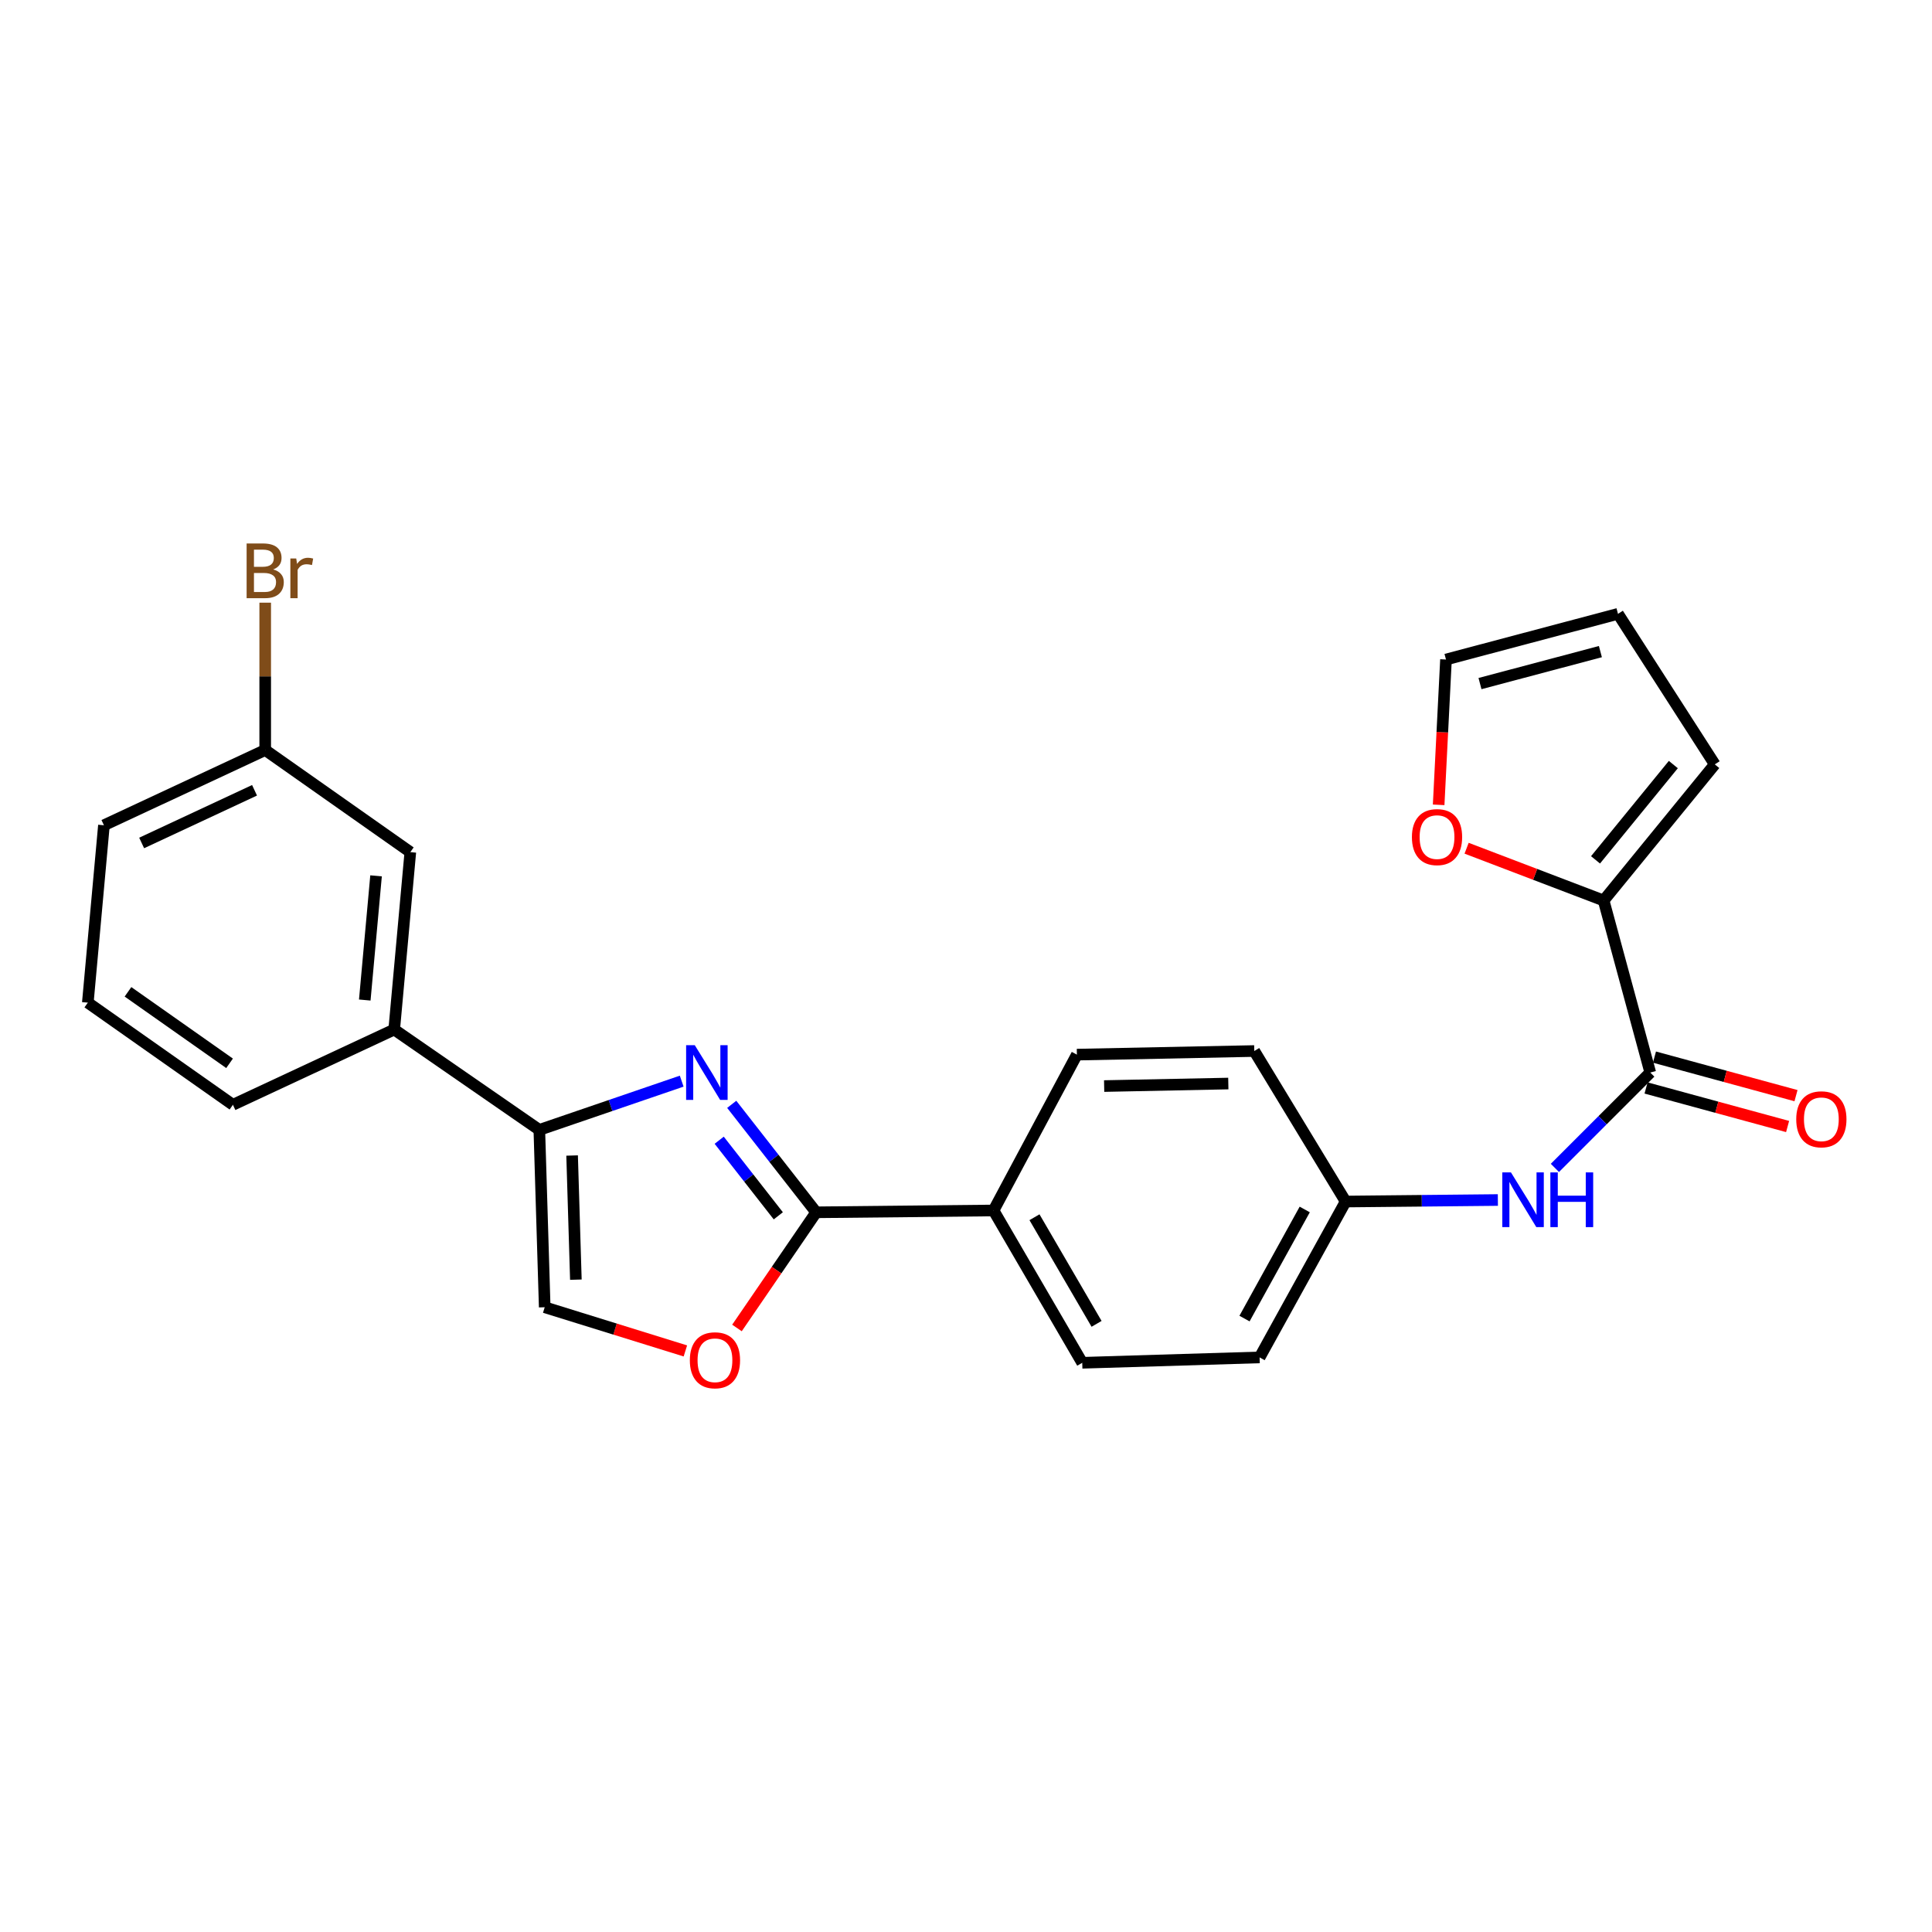 <?xml version='1.0' encoding='iso-8859-1'?>
<svg version='1.1' baseProfile='full'
              xmlns='http://www.w3.org/2000/svg'
                      xmlns:rdkit='http://www.rdkit.org/xml'
                      xmlns:xlink='http://www.w3.org/1999/xlink'
                  xml:space='preserve'
width='1000px' height='1000px' viewBox='0 0 1000 1000'>
<!-- END OF HEADER -->
<rect style='opacity:1.0;fill:#FFFFFF;stroke:none' width='1000' height='1000' x='0' y='0'> </rect>
<path class='bond-0' d='M 378.742,571.601 L 400.594,599.545' style='fill:none;fill-rule:evenodd;stroke:#0000FF;stroke-width:6px;stroke-linecap:butt;stroke-linejoin:miter;stroke-opacity:1' />
<path class='bond-0' d='M 400.594,599.545 L 422.446,627.49' style='fill:none;fill-rule:evenodd;stroke:#000000;stroke-width:6px;stroke-linecap:butt;stroke-linejoin:miter;stroke-opacity:1' />
<path class='bond-0' d='M 372.257,590.182 L 387.553,609.743' style='fill:none;fill-rule:evenodd;stroke:#0000FF;stroke-width:6px;stroke-linecap:butt;stroke-linejoin:miter;stroke-opacity:1' />
<path class='bond-0' d='M 387.553,609.743 L 402.849,629.304' style='fill:none;fill-rule:evenodd;stroke:#000000;stroke-width:6px;stroke-linecap:butt;stroke-linejoin:miter;stroke-opacity:1' />
<path class='bond-1' d='M 352.843,559.605 L 315.999,572.214' style='fill:none;fill-rule:evenodd;stroke:#0000FF;stroke-width:6px;stroke-linecap:butt;stroke-linejoin:miter;stroke-opacity:1' />
<path class='bond-1' d='M 315.999,572.214 L 279.154,584.824' style='fill:none;fill-rule:evenodd;stroke:#000000;stroke-width:6px;stroke-linecap:butt;stroke-linejoin:miter;stroke-opacity:1' />
<path class='bond-3' d='M 422.446,627.49 L 401.949,657.422' style='fill:none;fill-rule:evenodd;stroke:#000000;stroke-width:6px;stroke-linecap:butt;stroke-linejoin:miter;stroke-opacity:1' />
<path class='bond-3' d='M 401.949,657.422 L 381.452,687.354' style='fill:none;fill-rule:evenodd;stroke:#FF0000;stroke-width:6px;stroke-linecap:butt;stroke-linejoin:miter;stroke-opacity:1' />
<path class='bond-8' d='M 422.446,627.49 L 514.252,626.542' style='fill:none;fill-rule:evenodd;stroke:#000000;stroke-width:6px;stroke-linecap:butt;stroke-linejoin:miter;stroke-opacity:1' />
<path class='bond-5' d='M 279.154,584.824 L 281.941,676.63' style='fill:none;fill-rule:evenodd;stroke:#000000;stroke-width:6px;stroke-linecap:butt;stroke-linejoin:miter;stroke-opacity:1' />
<path class='bond-5' d='M 296.12,598.093 L 298.07,662.357' style='fill:none;fill-rule:evenodd;stroke:#000000;stroke-width:6px;stroke-linecap:butt;stroke-linejoin:miter;stroke-opacity:1' />
<path class='bond-7' d='M 279.154,584.824 L 204.041,532.888' style='fill:none;fill-rule:evenodd;stroke:#000000;stroke-width:6px;stroke-linecap:butt;stroke-linejoin:miter;stroke-opacity:1' />
<path class='bond-2' d='M 854.17,555.145 L 829.491,579.827' style='fill:none;fill-rule:evenodd;stroke:#000000;stroke-width:6px;stroke-linecap:butt;stroke-linejoin:miter;stroke-opacity:1' />
<path class='bond-2' d='M 829.491,579.827 L 804.813,604.508' style='fill:none;fill-rule:evenodd;stroke:#0000FF;stroke-width:6px;stroke-linecap:butt;stroke-linejoin:miter;stroke-opacity:1' />
<path class='bond-4' d='M 854.17,555.145 L 830.036,466.098' style='fill:none;fill-rule:evenodd;stroke:#000000;stroke-width:6px;stroke-linecap:butt;stroke-linejoin:miter;stroke-opacity:1' />
<path class='bond-11' d='M 851.995,563.131 L 888.627,573.107' style='fill:none;fill-rule:evenodd;stroke:#000000;stroke-width:6px;stroke-linecap:butt;stroke-linejoin:miter;stroke-opacity:1' />
<path class='bond-11' d='M 888.627,573.107 L 925.26,583.082' style='fill:none;fill-rule:evenodd;stroke:#FF0000;stroke-width:6px;stroke-linecap:butt;stroke-linejoin:miter;stroke-opacity:1' />
<path class='bond-11' d='M 856.345,547.158 L 892.977,557.133' style='fill:none;fill-rule:evenodd;stroke:#000000;stroke-width:6px;stroke-linecap:butt;stroke-linejoin:miter;stroke-opacity:1' />
<path class='bond-11' d='M 892.977,557.133 L 929.609,567.108' style='fill:none;fill-rule:evenodd;stroke:#FF0000;stroke-width:6px;stroke-linecap:butt;stroke-linejoin:miter;stroke-opacity:1' />
<path class='bond-25' d='M 354.752,699.239 L 318.347,687.934' style='fill:none;fill-rule:evenodd;stroke:#FF0000;stroke-width:6px;stroke-linecap:butt;stroke-linejoin:miter;stroke-opacity:1' />
<path class='bond-25' d='M 318.347,687.934 L 281.941,676.63' style='fill:none;fill-rule:evenodd;stroke:#000000;stroke-width:6px;stroke-linecap:butt;stroke-linejoin:miter;stroke-opacity:1' />
<path class='bond-9' d='M 830.036,466.098 L 794.574,452.569' style='fill:none;fill-rule:evenodd;stroke:#000000;stroke-width:6px;stroke-linecap:butt;stroke-linejoin:miter;stroke-opacity:1' />
<path class='bond-9' d='M 794.574,452.569 L 759.111,439.04' style='fill:none;fill-rule:evenodd;stroke:#FF0000;stroke-width:6px;stroke-linecap:butt;stroke-linejoin:miter;stroke-opacity:1' />
<path class='bond-10' d='M 830.036,466.098 L 887.565,395.638' style='fill:none;fill-rule:evenodd;stroke:#000000;stroke-width:6px;stroke-linecap:butt;stroke-linejoin:miter;stroke-opacity:1' />
<path class='bond-10' d='M 825.842,445.059 L 866.112,395.737' style='fill:none;fill-rule:evenodd;stroke:#000000;stroke-width:6px;stroke-linecap:butt;stroke-linejoin:miter;stroke-opacity:1' />
<path class='bond-6' d='M 775.292,621.127 L 735.897,621.522' style='fill:none;fill-rule:evenodd;stroke:#0000FF;stroke-width:6px;stroke-linecap:butt;stroke-linejoin:miter;stroke-opacity:1' />
<path class='bond-6' d='M 735.897,621.522 L 696.503,621.916' style='fill:none;fill-rule:evenodd;stroke:#000000;stroke-width:6px;stroke-linecap:butt;stroke-linejoin:miter;stroke-opacity:1' />
<path class='bond-12' d='M 204.041,532.888 L 212.383,441.063' style='fill:none;fill-rule:evenodd;stroke:#000000;stroke-width:6px;stroke-linecap:butt;stroke-linejoin:miter;stroke-opacity:1' />
<path class='bond-12' d='M 188.805,517.616 L 194.645,453.339' style='fill:none;fill-rule:evenodd;stroke:#000000;stroke-width:6px;stroke-linecap:butt;stroke-linejoin:miter;stroke-opacity:1' />
<path class='bond-22' d='M 204.041,532.888 L 120.559,571.838' style='fill:none;fill-rule:evenodd;stroke:#000000;stroke-width:6px;stroke-linecap:butt;stroke-linejoin:miter;stroke-opacity:1' />
<path class='bond-15' d='M 514.252,626.542 L 560.164,705.38' style='fill:none;fill-rule:evenodd;stroke:#000000;stroke-width:6px;stroke-linecap:butt;stroke-linejoin:miter;stroke-opacity:1' />
<path class='bond-15' d='M 535.445,630.037 L 567.583,685.224' style='fill:none;fill-rule:evenodd;stroke:#000000;stroke-width:6px;stroke-linecap:butt;stroke-linejoin:miter;stroke-opacity:1' />
<path class='bond-16' d='M 514.252,626.542 L 557.396,545.874' style='fill:none;fill-rule:evenodd;stroke:#000000;stroke-width:6px;stroke-linecap:butt;stroke-linejoin:miter;stroke-opacity:1' />
<path class='bond-13' d='M 744.643,416.581 L 746.541,378.973' style='fill:none;fill-rule:evenodd;stroke:#FF0000;stroke-width:6px;stroke-linecap:butt;stroke-linejoin:miter;stroke-opacity:1' />
<path class='bond-13' d='M 746.541,378.973 L 748.439,341.366' style='fill:none;fill-rule:evenodd;stroke:#000000;stroke-width:6px;stroke-linecap:butt;stroke-linejoin:miter;stroke-opacity:1' />
<path class='bond-14' d='M 887.565,395.638 L 837.468,317.729' style='fill:none;fill-rule:evenodd;stroke:#000000;stroke-width:6px;stroke-linecap:butt;stroke-linejoin:miter;stroke-opacity:1' />
<path class='bond-18' d='M 212.383,441.063 L 137.27,388.207' style='fill:none;fill-rule:evenodd;stroke:#000000;stroke-width:6px;stroke-linecap:butt;stroke-linejoin:miter;stroke-opacity:1' />
<path class='bond-28' d='M 748.439,341.366 L 837.468,317.729' style='fill:none;fill-rule:evenodd;stroke:#000000;stroke-width:6px;stroke-linecap:butt;stroke-linejoin:miter;stroke-opacity:1' />
<path class='bond-28' d='M 766.042,353.821 L 828.362,337.275' style='fill:none;fill-rule:evenodd;stroke:#000000;stroke-width:6px;stroke-linecap:butt;stroke-linejoin:miter;stroke-opacity:1' />
<path class='bond-19' d='M 560.164,705.38 L 651.97,702.594' style='fill:none;fill-rule:evenodd;stroke:#000000;stroke-width:6px;stroke-linecap:butt;stroke-linejoin:miter;stroke-opacity:1' />
<path class='bond-20' d='M 557.396,545.874 L 649.211,544.007' style='fill:none;fill-rule:evenodd;stroke:#000000;stroke-width:6px;stroke-linecap:butt;stroke-linejoin:miter;stroke-opacity:1' />
<path class='bond-20' d='M 571.505,562.145 L 635.775,560.839' style='fill:none;fill-rule:evenodd;stroke:#000000;stroke-width:6px;stroke-linecap:butt;stroke-linejoin:miter;stroke-opacity:1' />
<path class='bond-17' d='M 696.503,621.916 L 649.211,544.007' style='fill:none;fill-rule:evenodd;stroke:#000000;stroke-width:6px;stroke-linecap:butt;stroke-linejoin:miter;stroke-opacity:1' />
<path class='bond-26' d='M 696.503,621.916 L 651.97,702.594' style='fill:none;fill-rule:evenodd;stroke:#000000;stroke-width:6px;stroke-linecap:butt;stroke-linejoin:miter;stroke-opacity:1' />
<path class='bond-26' d='M 675.33,626.018 L 644.157,682.492' style='fill:none;fill-rule:evenodd;stroke:#000000;stroke-width:6px;stroke-linecap:butt;stroke-linejoin:miter;stroke-opacity:1' />
<path class='bond-21' d='M 137.27,388.207 L 137.27,350.074' style='fill:none;fill-rule:evenodd;stroke:#000000;stroke-width:6px;stroke-linecap:butt;stroke-linejoin:miter;stroke-opacity:1' />
<path class='bond-21' d='M 137.27,350.074 L 137.27,311.942' style='fill:none;fill-rule:evenodd;stroke:#7F4C19;stroke-width:6px;stroke-linecap:butt;stroke-linejoin:miter;stroke-opacity:1' />
<path class='bond-27' d='M 137.27,388.207 L 53.796,427.157' style='fill:none;fill-rule:evenodd;stroke:#000000;stroke-width:6px;stroke-linecap:butt;stroke-linejoin:miter;stroke-opacity:1' />
<path class='bond-27' d='M 131.749,409.052 L 73.318,436.317' style='fill:none;fill-rule:evenodd;stroke:#000000;stroke-width:6px;stroke-linecap:butt;stroke-linejoin:miter;stroke-opacity:1' />
<path class='bond-23' d='M 120.559,571.838 L 45.455,518.972' style='fill:none;fill-rule:evenodd;stroke:#000000;stroke-width:6px;stroke-linecap:butt;stroke-linejoin:miter;stroke-opacity:1' />
<path class='bond-23' d='M 118.822,550.37 L 66.249,513.365' style='fill:none;fill-rule:evenodd;stroke:#000000;stroke-width:6px;stroke-linecap:butt;stroke-linejoin:miter;stroke-opacity:1' />
<path class='bond-24' d='M 45.455,518.972 L 53.796,427.157' style='fill:none;fill-rule:evenodd;stroke:#000000;stroke-width:6px;stroke-linecap:butt;stroke-linejoin:miter;stroke-opacity:1' />
<path  class='atom-0' d='M 359.614 540.985
L 368.894 555.985
Q 369.814 557.465, 371.294 560.145
Q 372.774 562.825, 372.854 562.985
L 372.854 540.985
L 376.614 540.985
L 376.614 569.305
L 372.734 569.305
L 362.774 552.905
Q 361.614 550.985, 360.374 548.785
Q 359.174 546.585, 358.814 545.905
L 358.814 569.305
L 355.134 569.305
L 355.134 540.985
L 359.614 540.985
' fill='#0000FF'/>
<path  class='atom-4' d='M 357.059 704.072
Q 357.059 697.272, 360.419 693.472
Q 363.779 689.672, 370.059 689.672
Q 376.339 689.672, 379.699 693.472
Q 383.059 697.272, 383.059 704.072
Q 383.059 710.952, 379.659 714.872
Q 376.259 718.752, 370.059 718.752
Q 363.819 718.752, 360.419 714.872
Q 357.059 710.992, 357.059 704.072
M 370.059 715.552
Q 374.379 715.552, 376.699 712.672
Q 379.059 709.752, 379.059 704.072
Q 379.059 698.512, 376.699 695.712
Q 374.379 692.872, 370.059 692.872
Q 365.739 692.872, 363.379 695.672
Q 361.059 698.472, 361.059 704.072
Q 361.059 709.792, 363.379 712.672
Q 365.739 715.552, 370.059 715.552
' fill='#FF0000'/>
<path  class='atom-7' d='M 782.067 606.836
L 791.347 621.836
Q 792.267 623.316, 793.747 625.996
Q 795.227 628.676, 795.307 628.836
L 795.307 606.836
L 799.067 606.836
L 799.067 635.156
L 795.187 635.156
L 785.227 618.756
Q 784.067 616.836, 782.827 614.636
Q 781.627 612.436, 781.267 611.756
L 781.267 635.156
L 777.587 635.156
L 777.587 606.836
L 782.067 606.836
' fill='#0000FF'/>
<path  class='atom-7' d='M 802.467 606.836
L 806.307 606.836
L 806.307 618.876
L 820.787 618.876
L 820.787 606.836
L 824.627 606.836
L 824.627 635.156
L 820.787 635.156
L 820.787 622.076
L 806.307 622.076
L 806.307 635.156
L 802.467 635.156
L 802.467 606.836
' fill='#0000FF'/>
<path  class='atom-10' d='M 730.804 433.28
Q 730.804 426.48, 734.164 422.68
Q 737.524 418.88, 743.804 418.88
Q 750.084 418.88, 753.444 422.68
Q 756.804 426.48, 756.804 433.28
Q 756.804 440.16, 753.404 444.08
Q 750.004 447.96, 743.804 447.96
Q 737.564 447.96, 734.164 444.08
Q 730.804 440.2, 730.804 433.28
M 743.804 444.76
Q 748.124 444.76, 750.444 441.88
Q 752.804 438.96, 752.804 433.28
Q 752.804 427.72, 750.444 424.92
Q 748.124 422.08, 743.804 422.08
Q 739.484 422.08, 737.124 424.88
Q 734.804 427.68, 734.804 433.28
Q 734.804 439, 737.124 441.88
Q 739.484 444.76, 743.804 444.76
' fill='#FF0000'/>
<path  class='atom-12' d='M 929.729 579.34
Q 929.729 572.54, 933.089 568.74
Q 936.449 564.94, 942.729 564.94
Q 949.009 564.94, 952.369 568.74
Q 955.729 572.54, 955.729 579.34
Q 955.729 586.22, 952.329 590.14
Q 948.929 594.02, 942.729 594.02
Q 936.489 594.02, 933.089 590.14
Q 929.729 586.26, 929.729 579.34
M 942.729 590.82
Q 947.049 590.82, 949.369 587.94
Q 951.729 585.02, 951.729 579.34
Q 951.729 573.78, 949.369 570.98
Q 947.049 568.14, 942.729 568.14
Q 938.409 568.14, 936.049 570.94
Q 933.729 573.74, 933.729 579.34
Q 933.729 585.06, 936.049 587.94
Q 938.409 590.82, 942.729 590.82
' fill='#FF0000'/>
<path  class='atom-22' d='M 141.41 294.743
Q 144.13 295.503, 145.49 297.183
Q 146.89 298.823, 146.89 301.263
Q 146.89 305.183, 144.37 307.423
Q 141.89 309.623, 137.17 309.623
L 127.65 309.623
L 127.65 281.303
L 136.01 281.303
Q 140.85 281.303, 143.29 283.263
Q 145.73 285.223, 145.73 288.823
Q 145.73 293.103, 141.41 294.743
M 131.45 284.503
L 131.45 293.383
L 136.01 293.383
Q 138.81 293.383, 140.25 292.263
Q 141.73 291.103, 141.73 288.823
Q 141.73 284.503, 136.01 284.503
L 131.45 284.503
M 137.17 306.423
Q 139.93 306.423, 141.41 305.103
Q 142.89 303.783, 142.89 301.263
Q 142.89 298.943, 141.25 297.783
Q 139.65 296.583, 136.57 296.583
L 131.45 296.583
L 131.45 306.423
L 137.17 306.423
' fill='#7F4C19'/>
<path  class='atom-22' d='M 153.33 289.063
L 153.77 291.903
Q 155.93 288.703, 159.45 288.703
Q 160.57 288.703, 162.09 289.103
L 161.49 292.463
Q 159.77 292.063, 158.81 292.063
Q 157.13 292.063, 156.01 292.743
Q 154.93 293.383, 154.05 294.943
L 154.05 309.623
L 150.29 309.623
L 150.29 289.063
L 153.33 289.063
' fill='#7F4C19'/>
</svg>
